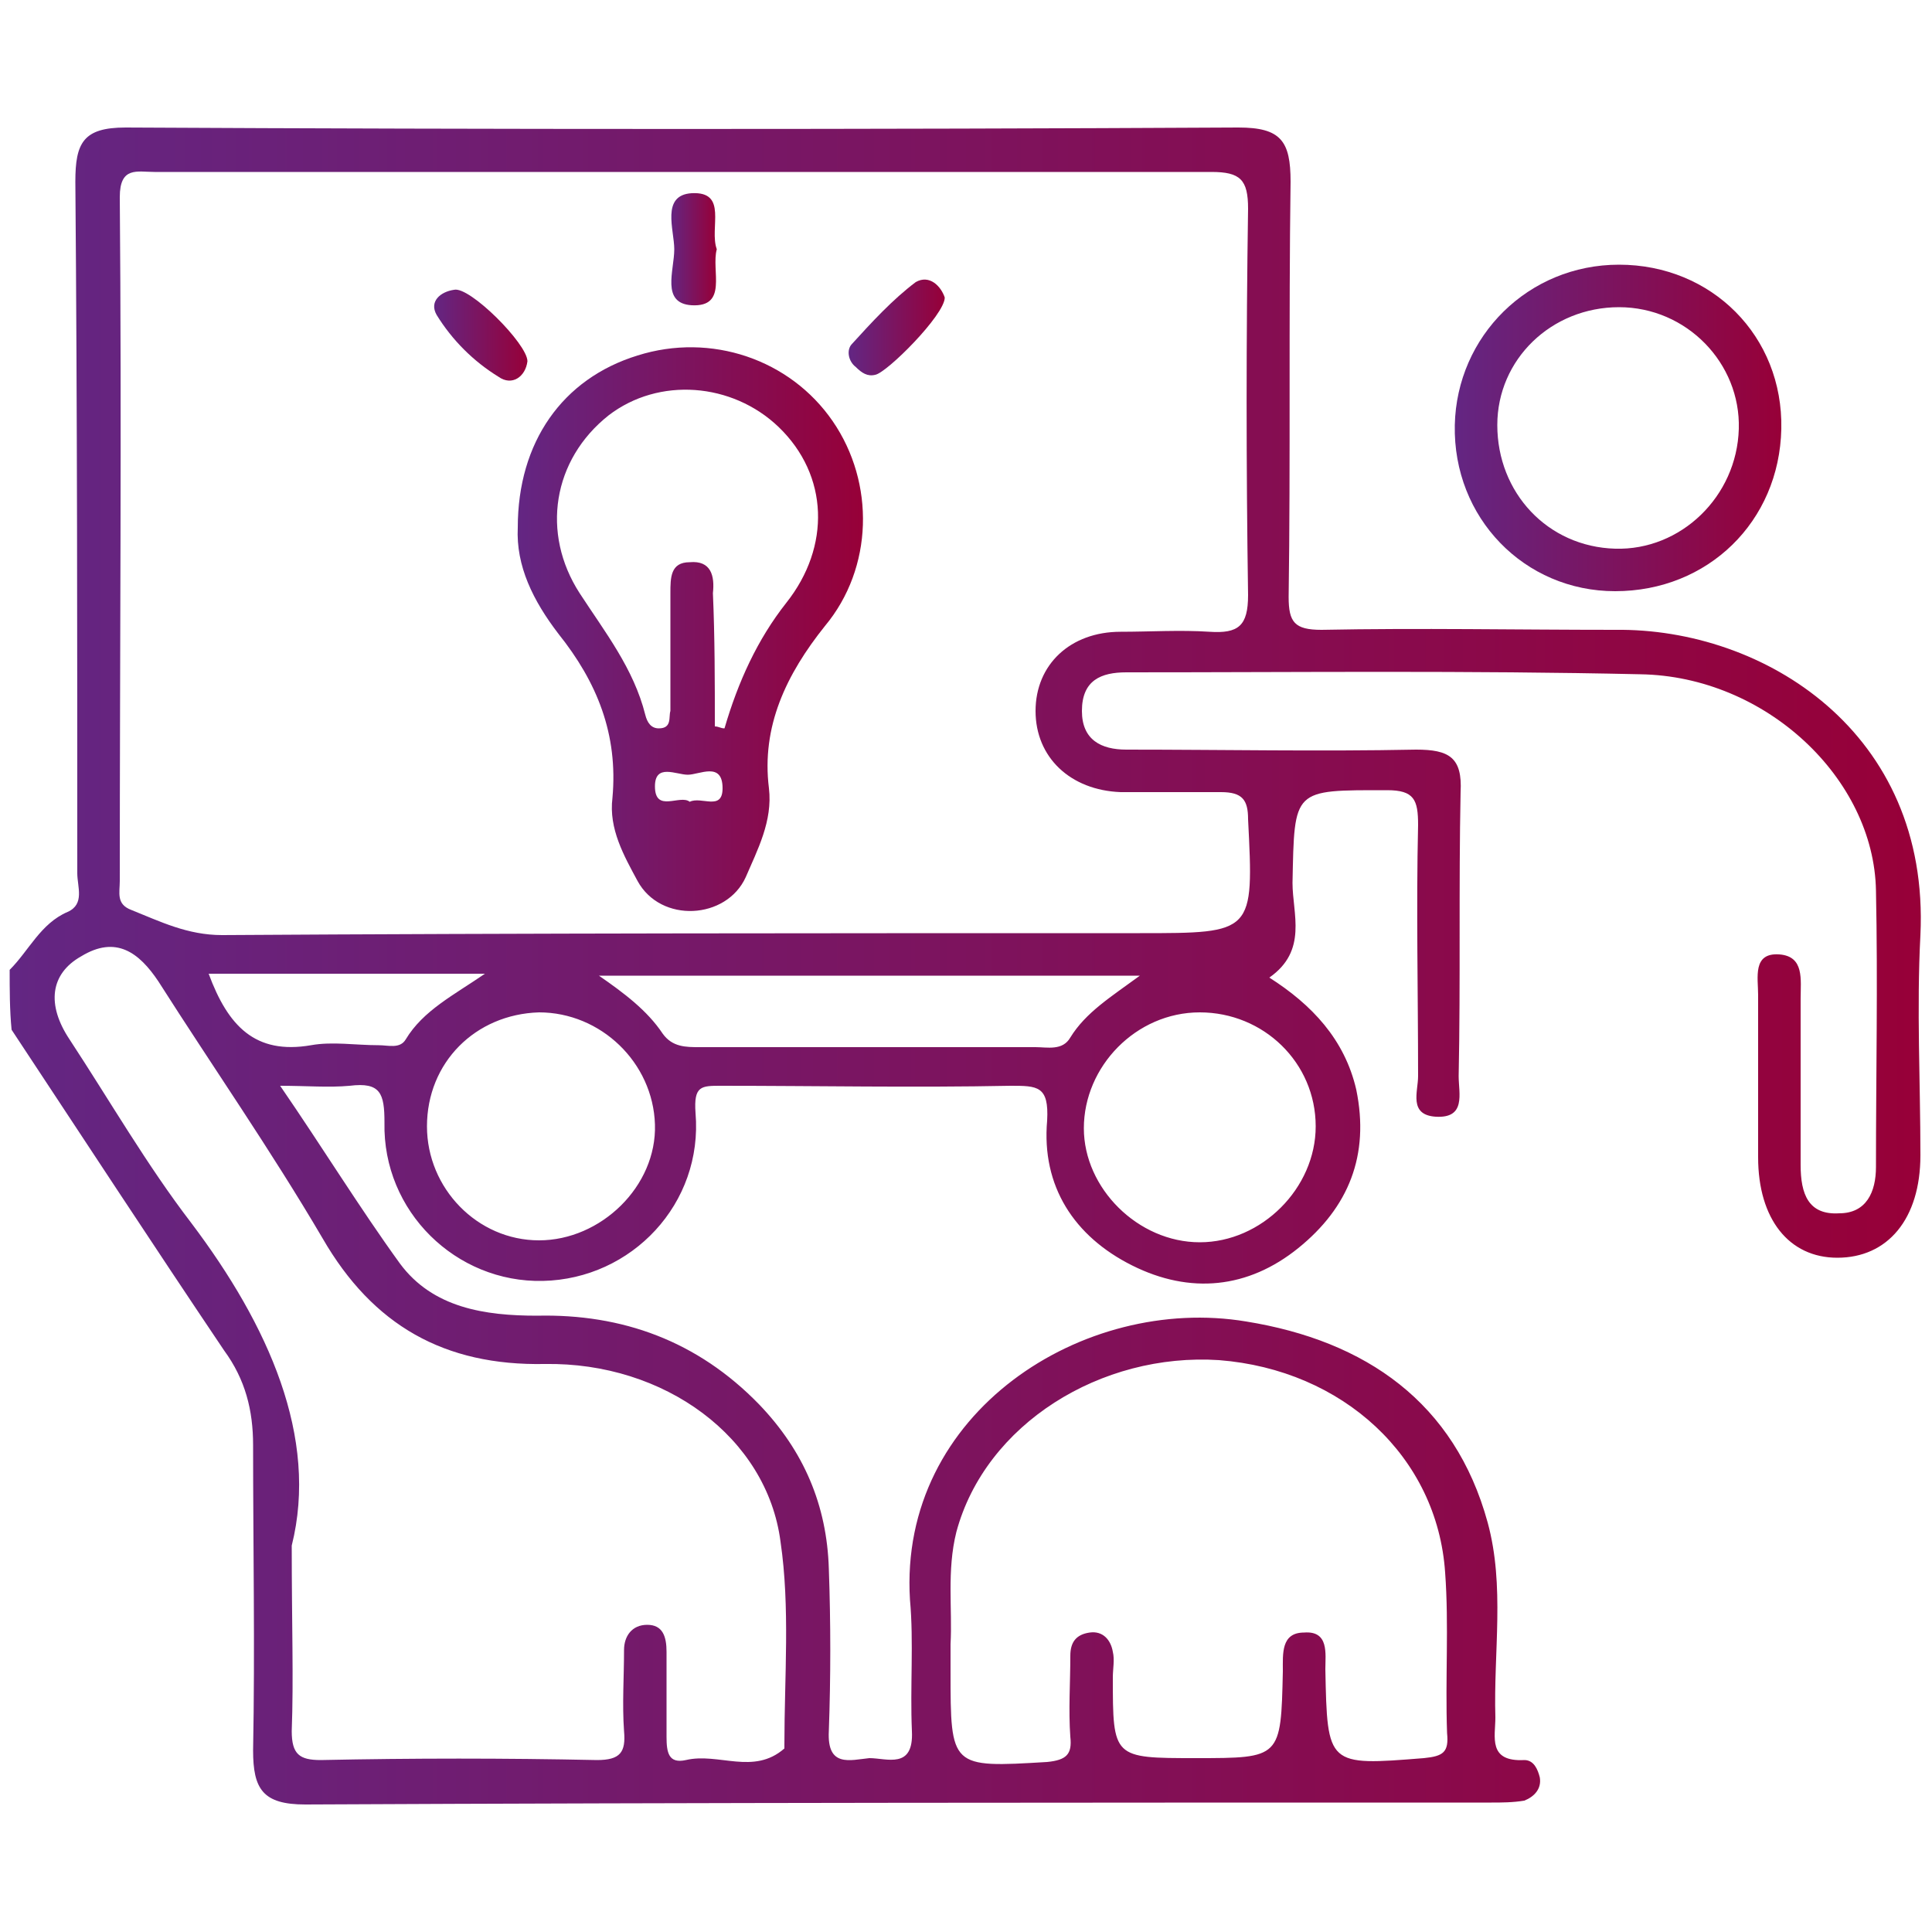<?xml version="1.0" encoding="UTF-8"?>
<!-- Generator: Adobe Illustrator 25.0.0, SVG Export Plug-In . SVG Version: 6.00 Build 0)  -->
<svg xmlns="http://www.w3.org/2000/svg" xmlns:xlink="http://www.w3.org/1999/xlink" version="1.1" id="Layer_1" x="0px" y="0px" viewBox="0 0 100 100" style="enable-background:new 0 0 100 100;" xml:space="preserve">
<style type="text/css">
	.st0{fill:url(#SVGID_1_);}
	.st1{fill:url(#SVGID_2_);}
	.st2{fill:url(#SVGID_3_);}
	.st3{fill:url(#SVGID_4_);}
	.st4{fill:url(#SVGID_5_);}
	.st5{fill:url(#SVGID_6_);}
</style>
<g>
	<linearGradient id="SVGID_1_" gradientUnits="userSpaceOnUse" x1="0.5" y1="50" x2="99.5" y2="50">
		<stop offset="0" style="stop-color:#632683"></stop>
		<stop offset="1" style="stop-color:#970038"></stop>
	</linearGradient>
	<path class="st0" d="M0.5,50.2c1-1,1.6-2.4,3-3c0.9-0.4,0.5-1.3,0.5-2C4,33.3,4,21.3,3.9,9.4c0-2,0.4-2.8,2.6-2.8   c19.2,0.1,38.4,0.1,57.6,0c2.2,0,2.7,0.7,2.7,2.8c-0.1,7.2,0,14.4-0.1,21.5c0,1.3,0.3,1.7,1.7,1.7c5.1-0.1,10.1,0,15.2,0   c7.7-0.1,16.3,5.3,15.8,15.8c-0.2,3.8,0,7.6,0,11.4c0,3.3-1.7,5.3-4.3,5.3c-2.5,0-4.1-2-4.1-5.2c0-2.8,0-5.6,0-8.4   c0-0.9-0.3-2.2,1.1-2.1c1.3,0.1,1.1,1.3,1.1,2.3c0,2.9,0,5.7,0,8.6c0,1.5,0.4,2.6,2,2.5c1.4,0,1.9-1.1,1.9-2.4   c0-4.8,0.1-9.5,0-14.3C97,40.3,91.4,35,84.9,34.9c-8.9-0.2-17.7-0.1-26.6-0.1c-1.3,0-2.3,0.4-2.3,2c0,1.5,1,2,2.3,2   c5,0,10,0.1,15,0c1.7,0,2.4,0.4,2.3,2.2c-0.1,4.9,0,9.8-0.1,14.7c0,0.9,0.4,2.2-1.2,2.1c-1.4-0.1-0.9-1.3-0.9-2.1   c0-4.3-0.1-8.7,0-13c0-1.3-0.2-1.8-1.6-1.8c-4.9,0-4.8-0.1-4.9,4.8c0,1.6,0.8,3.5-1.2,4.9c2.2,1.4,3.9,3.2,4.5,5.8   c0.7,3.4-0.4,6.1-3,8.2c-2.6,2.1-5.6,2.4-8.6,0.9c-3-1.5-4.7-4.1-4.4-7.5c0.1-1.8-0.5-1.8-1.9-1.8c-5,0.1-10,0-15,0   c-1,0-1.4,0-1.3,1.4c0.4,4.7-3.3,8.6-7.9,8.7c-4.5,0.1-8.3-3.6-8.2-8.2c0-1.5-0.2-2.1-1.8-1.9c-1.1,0.1-2.2,0-3.6,0   c2.2,3.2,4.1,6.3,6.2,9.2c1.7,2.3,4.4,2.7,7.1,2.7c4.4-0.1,8.3,1.3,11.5,4.6c2.3,2.4,3.5,5.2,3.6,8.5c0.1,2.8,0.1,5.6,0,8.4   c-0.1,1.9,1.1,1.5,2.1,1.4c0.9,0,2.3,0.6,2.2-1.4c-0.1-2.3,0.1-4.6-0.1-6.8c-0.6-9.7,9-15.8,17.4-14.4c6.2,1,10.8,4.2,12.5,10.4   c0.9,3.3,0.3,6.7,0.4,10.1c0,1-0.4,2.3,1.5,2.2c0.5,0,0.7,0.5,0.8,0.9c0.1,0.6-0.3,1-0.8,1.2c-0.6,0.1-1.2,0.1-1.7,0.1   c-20.5,0-40.9,0-61.4,0.1c-2.2,0-2.7-0.8-2.7-2.8c0.1-5.3,0-10.6,0-15.8c0-1.8-0.4-3.4-1.5-4.9c-3.7-5.5-7.3-11-11-16.6   C0.5,52.3,0.5,51.2,0.5,50.2z M35.5,8.9c-9.2,0-18.3,0-27.5,0c-0.9,0-1.8-0.3-1.8,1.3c0.1,11.8,0,23.6,0,35.4   c0,0.6-0.2,1.2,0.6,1.5c1.5,0.6,2.9,1.3,4.7,1.3c15.8-0.1,31.6-0.1,47.5-0.1c5.9,0,5.9,0,5.6-5.9c0-1-0.3-1.4-1.4-1.4   C61.6,41,59.8,41,58,41c-2.6-0.1-4.4-1.8-4.4-4.2c0-2.4,1.8-4.1,4.4-4.1c1.5,0,3.1-0.1,4.6,0c1.5,0.1,2-0.3,2-1.9   c-0.1-6.7-0.1-13.3,0-20c0-1.5-0.4-1.9-1.9-1.9C53.7,8.9,44.6,8.9,35.5,8.9z M15.1,80c0,4.1,0.1,6.9,0,9.6c0,1.2,0.4,1.5,1.5,1.5   c4.8-0.1,9.5-0.1,14.3,0c1.2,0,1.5-0.4,1.4-1.5c-0.1-1.4,0-2.8,0-4.2c0-0.7,0.4-1.3,1.2-1.3c0.8,0,1,0.6,1,1.4c0,1.5,0,2.9,0,4.4   c0,0.8,0.1,1.4,1,1.2c1.7-0.4,3.5,0.8,5.1-0.6c0,0,0-0.1,0-0.2c0-3.5,0.3-7.1-0.2-10.5c-0.7-5.4-6-9.3-12.2-9.2   c-5.2,0.1-8.9-2-11.5-6.5C14,59.5,11,55.2,8.2,50.8c-1-1.5-2.2-2.4-4-1.3c-1.6,0.9-1.8,2.5-0.6,4.3c2.1,3.2,4,6.5,6.3,9.5   C13.9,68.6,16.5,74.4,15.1,80z M49.2,85.1c0,0.6,0,1,0,1.4c0,5,0,5,5,4.7c1-0.1,1.3-0.4,1.2-1.3c-0.1-1.4,0-2.8,0-4.2   c0-0.7,0.3-1.1,1-1.2c0.7-0.1,1.1,0.4,1.2,1c0.1,0.4,0,0.9,0,1.3c0,4.2,0,4.2,4.3,4.2c4.4,0,4.4,0,4.5-4.5c0-0.9-0.1-2,1.1-2   c1.3-0.1,1.1,1.1,1.1,1.9c0.1,5,0.1,5,5.1,4.6c1-0.1,1.3-0.3,1.2-1.3c-0.1-2.8,0.1-5.6-0.1-8.3c-0.4-6-5.3-10.5-11.7-11   C57,70,51,73.7,49.5,79.3C49,81.3,49.3,83.3,49.2,85.1z M62.1,64.3c3.2,0,6-2.8,6-6c0-3.3-2.7-5.9-6-5.9c-3.3,0-6,2.8-6,6   C56.1,61.5,58.9,64.3,62.1,64.3z M22.1,58.3c0,3.2,2.6,5.9,5.8,5.9c3.2,0,6.1-2.8,6-6c-0.1-3.2-2.8-5.8-6-5.8   C24.6,52.5,22.1,55,22.1,58.3z M31,50.5c1.3,0.9,2.5,1.8,3.3,3c0.5,0.7,1.2,0.7,1.9,0.7c5.8,0,11.6,0,17.4,0c0.6,0,1.4,0.2,1.8-0.5   c0.8-1.3,2.1-2.1,3.6-3.2C49.4,50.5,40.2,50.5,31,50.5z M10.8,50.4c1,2.7,2.4,4.2,5.3,3.7c1.1-0.2,2.3,0,3.5,0   c0.5,0,1.1,0.2,1.4-0.3c0.9-1.5,2.5-2.3,4.1-3.4C20.2,50.4,15.7,50.4,10.8,50.4z"></path>
	<linearGradient id="SVGID_2_" gradientUnits="userSpaceOnUse" x1="75.254" y1="22.134" x2="92.137" y2="22.134">
		<stop offset="0" style="stop-color:#632683"></stop>
		<stop offset="1" style="stop-color:#970038"></stop>
	</linearGradient>
	<path class="st1" d="M83.6,30.6c-4.7,0-8.4-3.8-8.3-8.6c0.1-4.6,3.8-8.3,8.5-8.3c4.8,0,8.5,3.7,8.4,8.5   C92.1,27,88.4,30.6,83.6,30.6z M77.5,22c0,3.5,2.6,6.3,6.1,6.4c3.4,0.1,6.3-2.7,6.4-6.2c0.1-3.4-2.7-6.3-6.2-6.3   C80.3,15.9,77.5,18.6,77.5,22z"></path>
	<linearGradient id="SVGID_3_" gradientUnits="userSpaceOnUse" x1="26.79" y1="32.621" x2="44.628" y2="32.621">
		<stop offset="0" style="stop-color:#632683"></stop>
		<stop offset="1" style="stop-color:#970038"></stop>
	</linearGradient>
	<path class="st2" d="M26.8,27.3c0-4.4,2.3-7.7,6.2-8.9c3.8-1.2,7.9,0.2,10.1,3.4c2.2,3.2,2.1,7.6-0.4,10.6c-2,2.5-3.3,5.2-2.9,8.4   c0.2,1.7-0.6,3.2-1.2,4.6c-1,2.2-4.4,2.4-5.6,0.2c-0.7-1.3-1.5-2.7-1.3-4.3c0.3-3.3-0.8-6-2.8-8.5C27.6,31.1,26.7,29.3,26.8,27.3z    M37,37.6c0.2,0,0.3,0.1,0.5,0.1c0.7-2.4,1.7-4.6,3.2-6.5c2.3-2.9,2.2-6.6-0.4-9.1c-2.4-2.3-6.2-2.6-8.8-0.6   c-2.9,2.3-3.5,6.1-1.5,9.2c1.3,2,2.8,3.9,3.4,6.3c0.1,0.4,0.3,0.7,0.7,0.7c0.7,0,0.5-0.6,0.6-0.9c0-2,0-4.1,0-6.1   c0-0.8,0-1.6,1-1.6c1.1-0.1,1.3,0.7,1.2,1.6C37,33,37,35.3,37,37.6z M35.7,41.5c0.6-0.3,1.7,0.5,1.7-0.7c0-1.4-1.2-0.7-1.8-0.7   c-0.6,0-1.7-0.6-1.7,0.6C33.9,42.1,35.2,41.1,35.7,41.5z"></path>
	<linearGradient id="SVGID_4_" gradientUnits="userSpaceOnUse" x1="22.455" y1="17.263" x2="27.334" y2="17.263">
		<stop offset="0" style="stop-color:#632683"></stop>
		<stop offset="1" style="stop-color:#970038"></stop>
	</linearGradient>
	<path class="st3" d="M27.3,18.7c-0.1,0.8-0.8,1.3-1.5,0.8c-1.3-0.8-2.4-1.9-3.2-3.2c-0.4-0.7,0.2-1.2,0.9-1.3   C24.3,14.8,27.3,17.8,27.3,18.7z"></path>
	<linearGradient id="SVGID_5_" gradientUnits="userSpaceOnUse" x1="34.68" y1="12.89" x2="37.055" y2="12.89">
		<stop offset="0" style="stop-color:#632683"></stop>
		<stop offset="1" style="stop-color:#970038"></stop>
	</linearGradient>
	<path class="st4" d="M37.1,12.9c-0.3,1.1,0.6,3-1.3,2.9c-1.6-0.1-0.9-1.8-0.9-2.9c0-1-0.7-2.8,0.9-2.9   C37.7,9.9,36.7,11.8,37.1,12.9z"></path>
	<linearGradient id="SVGID_6_" gradientUnits="userSpaceOnUse" x1="43.979" y1="16.951" x2="48.887" y2="16.951">
		<stop offset="0" style="stop-color:#632683"></stop>
		<stop offset="1" style="stop-color:#970038"></stop>
	</linearGradient>
	<path class="st5" d="M48.9,15.4c0,0.9-3,3.9-3.6,4c-0.4,0.1-0.7-0.1-1-0.4c-0.4-0.3-0.5-0.9-0.2-1.2c1-1.1,2.1-2.3,3.3-3.2   C48.1,14.2,48.7,14.8,48.9,15.4z"></path>
</g>
</svg>
